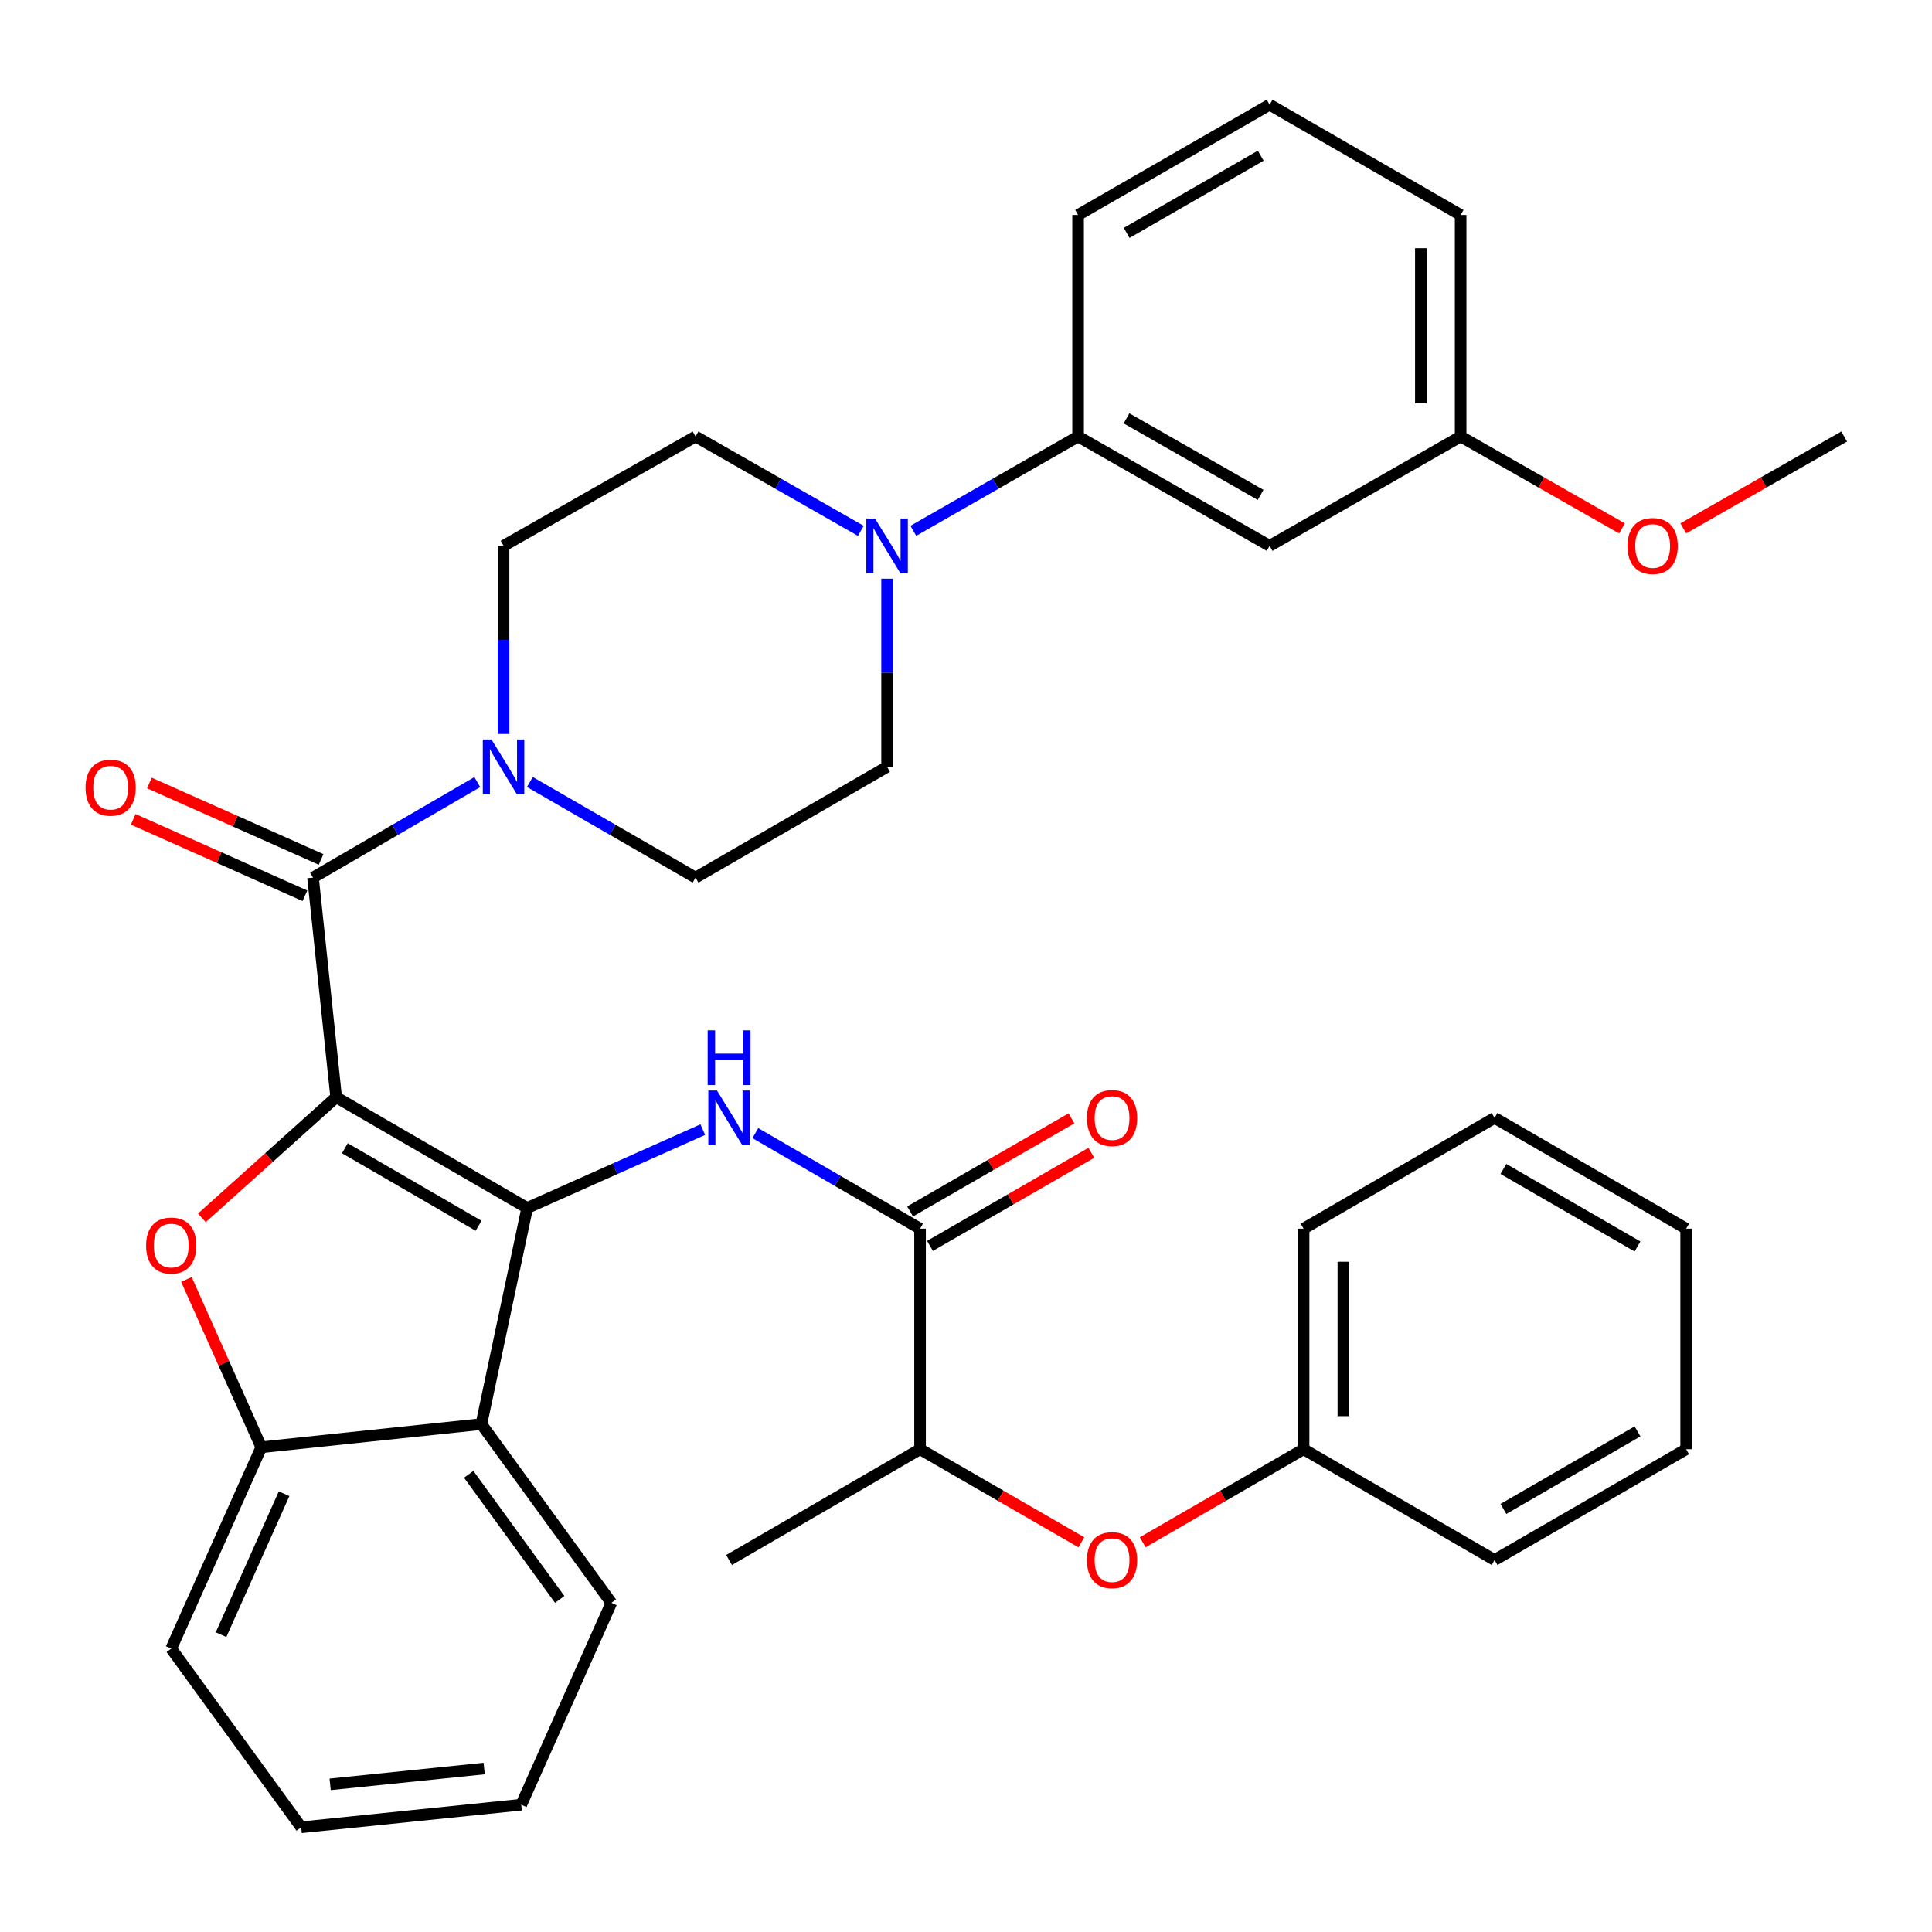 <?xml version='1.0' encoding='iso-8859-1'?>
<svg version='1.1' baseProfile='full'
              xmlns='http://www.w3.org/2000/svg'
                      xmlns:rdkit='http://www.rdkit.org/xml'
                      xmlns:xlink='http://www.w3.org/1999/xlink'
                  xml:space='preserve'
width='1000px' height='1000px' viewBox='0 0 1000 1000'>
<!-- END OF HEADER -->
<rect style='opacity:1.0;fill:#FFFFFF;stroke:none' width='1000' height='1000' x='0' y='0'> </rect>
<path class='bond-0' d='M 173.999,567.914 L 272.874,625.249' style='fill:none;fill-rule:evenodd;stroke:#000000;stroke-width:6px;stroke-linecap:butt;stroke-linejoin:miter;stroke-opacity:1' />
<path class='bond-0' d='M 178.503,594.324 L 247.716,634.458' style='fill:none;fill-rule:evenodd;stroke:#000000;stroke-width:6px;stroke-linecap:butt;stroke-linejoin:miter;stroke-opacity:1' />
<path class='bond-1' d='M 173.999,567.914 L 139.244,599.136' style='fill:none;fill-rule:evenodd;stroke:#000000;stroke-width:6px;stroke-linecap:butt;stroke-linejoin:miter;stroke-opacity:1' />
<path class='bond-1' d='M 139.244,599.136 L 104.489,630.357' style='fill:none;fill-rule:evenodd;stroke:#FF0000;stroke-width:6px;stroke-linecap:butt;stroke-linejoin:miter;stroke-opacity:1' />
<path class='bond-2' d='M 173.999,567.914 L 162.013,454.251' style='fill:none;fill-rule:evenodd;stroke:#000000;stroke-width:6px;stroke-linecap:butt;stroke-linejoin:miter;stroke-opacity:1' />
<path class='bond-3' d='M 272.874,625.249 L 318.319,604.969' style='fill:none;fill-rule:evenodd;stroke:#000000;stroke-width:6px;stroke-linecap:butt;stroke-linejoin:miter;stroke-opacity:1' />
<path class='bond-3' d='M 318.319,604.969 L 363.764,584.689' style='fill:none;fill-rule:evenodd;stroke:#0000FF;stroke-width:6px;stroke-linecap:butt;stroke-linejoin:miter;stroke-opacity:1' />
<path class='bond-4' d='M 272.874,625.249 L 249.165,737.117' style='fill:none;fill-rule:evenodd;stroke:#000000;stroke-width:6px;stroke-linecap:butt;stroke-linejoin:miter;stroke-opacity:1' />
<path class='bond-7' d='M 96.484,662.233 L 115.867,705.668' style='fill:none;fill-rule:evenodd;stroke:#FF0000;stroke-width:6px;stroke-linecap:butt;stroke-linejoin:miter;stroke-opacity:1' />
<path class='bond-7' d='M 115.867,705.668 L 135.25,749.103' style='fill:none;fill-rule:evenodd;stroke:#000000;stroke-width:6px;stroke-linecap:butt;stroke-linejoin:miter;stroke-opacity:1' />
<path class='bond-5' d='M 162.013,454.251 L 204.529,429.534' style='fill:none;fill-rule:evenodd;stroke:#000000;stroke-width:6px;stroke-linecap:butt;stroke-linejoin:miter;stroke-opacity:1' />
<path class='bond-5' d='M 204.529,429.534 L 247.044,404.818' style='fill:none;fill-rule:evenodd;stroke:#0000FF;stroke-width:6px;stroke-linecap:butt;stroke-linejoin:miter;stroke-opacity:1' />
<path class='bond-12' d='M 166.199,444.847 L 121.761,425.064' style='fill:none;fill-rule:evenodd;stroke:#000000;stroke-width:6px;stroke-linecap:butt;stroke-linejoin:miter;stroke-opacity:1' />
<path class='bond-12' d='M 121.761,425.064 L 77.323,405.281' style='fill:none;fill-rule:evenodd;stroke:#FF0000;stroke-width:6px;stroke-linecap:butt;stroke-linejoin:miter;stroke-opacity:1' />
<path class='bond-12' d='M 157.827,463.655 L 113.389,443.872' style='fill:none;fill-rule:evenodd;stroke:#000000;stroke-width:6px;stroke-linecap:butt;stroke-linejoin:miter;stroke-opacity:1' />
<path class='bond-12' d='M 113.389,443.872 L 68.951,424.089' style='fill:none;fill-rule:evenodd;stroke:#FF0000;stroke-width:6px;stroke-linecap:butt;stroke-linejoin:miter;stroke-opacity:1' />
<path class='bond-6' d='M 390.962,586.506 L 433.589,611.23' style='fill:none;fill-rule:evenodd;stroke:#0000FF;stroke-width:6px;stroke-linecap:butt;stroke-linejoin:miter;stroke-opacity:1' />
<path class='bond-6' d='M 433.589,611.23 L 476.217,635.955' style='fill:none;fill-rule:evenodd;stroke:#000000;stroke-width:6px;stroke-linecap:butt;stroke-linejoin:miter;stroke-opacity:1' />
<path class='bond-21' d='M 249.165,737.117 L 316.439,829.621' style='fill:none;fill-rule:evenodd;stroke:#000000;stroke-width:6px;stroke-linecap:butt;stroke-linejoin:miter;stroke-opacity:1' />
<path class='bond-21' d='M 242.606,763.101 L 289.698,827.854' style='fill:none;fill-rule:evenodd;stroke:#000000;stroke-width:6px;stroke-linecap:butt;stroke-linejoin:miter;stroke-opacity:1' />
<path class='bond-36' d='M 249.165,737.117 L 135.25,749.103' style='fill:none;fill-rule:evenodd;stroke:#000000;stroke-width:6px;stroke-linecap:butt;stroke-linejoin:miter;stroke-opacity:1' />
<path class='bond-14' d='M 274.245,404.767 L 317.13,429.509' style='fill:none;fill-rule:evenodd;stroke:#0000FF;stroke-width:6px;stroke-linecap:butt;stroke-linejoin:miter;stroke-opacity:1' />
<path class='bond-14' d='M 317.13,429.509 L 360.015,454.251' style='fill:none;fill-rule:evenodd;stroke:#000000;stroke-width:6px;stroke-linecap:butt;stroke-linejoin:miter;stroke-opacity:1' />
<path class='bond-15' d='M 260.636,379.896 L 260.636,331.209' style='fill:none;fill-rule:evenodd;stroke:#0000FF;stroke-width:6px;stroke-linecap:butt;stroke-linejoin:miter;stroke-opacity:1' />
<path class='bond-15' d='M 260.636,331.209 L 260.636,282.521' style='fill:none;fill-rule:evenodd;stroke:#000000;stroke-width:6px;stroke-linecap:butt;stroke-linejoin:miter;stroke-opacity:1' />
<path class='bond-11' d='M 476.217,635.955 L 476.217,750.11' style='fill:none;fill-rule:evenodd;stroke:#000000;stroke-width:6px;stroke-linecap:butt;stroke-linejoin:miter;stroke-opacity:1' />
<path class='bond-18' d='M 481.361,644.871 L 523.116,620.781' style='fill:none;fill-rule:evenodd;stroke:#000000;stroke-width:6px;stroke-linecap:butt;stroke-linejoin:miter;stroke-opacity:1' />
<path class='bond-18' d='M 523.116,620.781 L 564.871,596.691' style='fill:none;fill-rule:evenodd;stroke:#FF0000;stroke-width:6px;stroke-linecap:butt;stroke-linejoin:miter;stroke-opacity:1' />
<path class='bond-18' d='M 471.073,627.038 L 512.828,602.949' style='fill:none;fill-rule:evenodd;stroke:#000000;stroke-width:6px;stroke-linecap:butt;stroke-linejoin:miter;stroke-opacity:1' />
<path class='bond-18' d='M 512.828,602.949 L 554.583,578.859' style='fill:none;fill-rule:evenodd;stroke:#FF0000;stroke-width:6px;stroke-linecap:butt;stroke-linejoin:miter;stroke-opacity:1' />
<path class='bond-23' d='M 135.25,749.103 L 88.62,853.319' style='fill:none;fill-rule:evenodd;stroke:#000000;stroke-width:6px;stroke-linecap:butt;stroke-linejoin:miter;stroke-opacity:1' />
<path class='bond-23' d='M 147.047,773.144 L 114.406,846.095' style='fill:none;fill-rule:evenodd;stroke:#000000;stroke-width:6px;stroke-linecap:butt;stroke-linejoin:miter;stroke-opacity:1' />
<path class='bond-8' d='M 445.559,274.763 L 402.787,250.352' style='fill:none;fill-rule:evenodd;stroke:#0000FF;stroke-width:6px;stroke-linecap:butt;stroke-linejoin:miter;stroke-opacity:1' />
<path class='bond-8' d='M 402.787,250.352 L 360.015,225.941' style='fill:none;fill-rule:evenodd;stroke:#000000;stroke-width:6px;stroke-linecap:butt;stroke-linejoin:miter;stroke-opacity:1' />
<path class='bond-9' d='M 472.74,274.744 L 515.378,250.343' style='fill:none;fill-rule:evenodd;stroke:#0000FF;stroke-width:6px;stroke-linecap:butt;stroke-linejoin:miter;stroke-opacity:1' />
<path class='bond-9' d='M 515.378,250.343 L 558.016,225.941' style='fill:none;fill-rule:evenodd;stroke:#000000;stroke-width:6px;stroke-linecap:butt;stroke-linejoin:miter;stroke-opacity:1' />
<path class='bond-37' d='M 459.153,299.541 L 459.153,348.228' style='fill:none;fill-rule:evenodd;stroke:#0000FF;stroke-width:6px;stroke-linecap:butt;stroke-linejoin:miter;stroke-opacity:1' />
<path class='bond-37' d='M 459.153,348.228 L 459.153,396.916' style='fill:none;fill-rule:evenodd;stroke:#000000;stroke-width:6px;stroke-linecap:butt;stroke-linejoin:miter;stroke-opacity:1' />
<path class='bond-10' d='M 558.016,225.941 L 657.154,282.521' style='fill:none;fill-rule:evenodd;stroke:#000000;stroke-width:6px;stroke-linecap:butt;stroke-linejoin:miter;stroke-opacity:1' />
<path class='bond-10' d='M 583.091,216.548 L 652.488,256.154' style='fill:none;fill-rule:evenodd;stroke:#000000;stroke-width:6px;stroke-linecap:butt;stroke-linejoin:miter;stroke-opacity:1' />
<path class='bond-24' d='M 558.016,225.941 L 558.016,111.271' style='fill:none;fill-rule:evenodd;stroke:#000000;stroke-width:6px;stroke-linecap:butt;stroke-linejoin:miter;stroke-opacity:1' />
<path class='bond-19' d='M 657.154,282.521 L 756.018,225.941' style='fill:none;fill-rule:evenodd;stroke:#000000;stroke-width:6px;stroke-linecap:butt;stroke-linejoin:miter;stroke-opacity:1' />
<path class='bond-13' d='M 476.217,750.11 L 517.972,774.2' style='fill:none;fill-rule:evenodd;stroke:#000000;stroke-width:6px;stroke-linecap:butt;stroke-linejoin:miter;stroke-opacity:1' />
<path class='bond-13' d='M 517.972,774.2 L 559.727,798.29' style='fill:none;fill-rule:evenodd;stroke:#FF0000;stroke-width:6px;stroke-linecap:butt;stroke-linejoin:miter;stroke-opacity:1' />
<path class='bond-26' d='M 476.217,750.11 L 377.365,807.445' style='fill:none;fill-rule:evenodd;stroke:#000000;stroke-width:6px;stroke-linecap:butt;stroke-linejoin:miter;stroke-opacity:1' />
<path class='bond-20' d='M 591.458,798.27 L 633.096,774.19' style='fill:none;fill-rule:evenodd;stroke:#FF0000;stroke-width:6px;stroke-linecap:butt;stroke-linejoin:miter;stroke-opacity:1' />
<path class='bond-20' d='M 633.096,774.19 L 674.733,750.11' style='fill:none;fill-rule:evenodd;stroke:#000000;stroke-width:6px;stroke-linecap:butt;stroke-linejoin:miter;stroke-opacity:1' />
<path class='bond-17' d='M 360.015,454.251 L 459.153,396.916' style='fill:none;fill-rule:evenodd;stroke:#000000;stroke-width:6px;stroke-linecap:butt;stroke-linejoin:miter;stroke-opacity:1' />
<path class='bond-16' d='M 260.636,282.521 L 360.015,225.941' style='fill:none;fill-rule:evenodd;stroke:#000000;stroke-width:6px;stroke-linecap:butt;stroke-linejoin:miter;stroke-opacity:1' />
<path class='bond-22' d='M 756.018,225.941 L 797.783,249.717' style='fill:none;fill-rule:evenodd;stroke:#000000;stroke-width:6px;stroke-linecap:butt;stroke-linejoin:miter;stroke-opacity:1' />
<path class='bond-22' d='M 797.783,249.717 L 839.548,273.493' style='fill:none;fill-rule:evenodd;stroke:#FF0000;stroke-width:6px;stroke-linecap:butt;stroke-linejoin:miter;stroke-opacity:1' />
<path class='bond-39' d='M 756.018,225.941 L 756.018,111.271' style='fill:none;fill-rule:evenodd;stroke:#000000;stroke-width:6px;stroke-linecap:butt;stroke-linejoin:miter;stroke-opacity:1' />
<path class='bond-39' d='M 735.431,208.74 L 735.431,128.471' style='fill:none;fill-rule:evenodd;stroke:#000000;stroke-width:6px;stroke-linecap:butt;stroke-linejoin:miter;stroke-opacity:1' />
<path class='bond-28' d='M 674.733,750.11 L 674.733,635.955' style='fill:none;fill-rule:evenodd;stroke:#000000;stroke-width:6px;stroke-linecap:butt;stroke-linejoin:miter;stroke-opacity:1' />
<path class='bond-28' d='M 695.32,732.986 L 695.32,653.078' style='fill:none;fill-rule:evenodd;stroke:#000000;stroke-width:6px;stroke-linecap:butt;stroke-linejoin:miter;stroke-opacity:1' />
<path class='bond-29' d='M 674.733,750.11 L 773.585,807.445' style='fill:none;fill-rule:evenodd;stroke:#000000;stroke-width:6px;stroke-linecap:butt;stroke-linejoin:miter;stroke-opacity:1' />
<path class='bond-31' d='M 316.439,829.621 L 269.798,934.112' style='fill:none;fill-rule:evenodd;stroke:#000000;stroke-width:6px;stroke-linecap:butt;stroke-linejoin:miter;stroke-opacity:1' />
<path class='bond-30' d='M 871.261,273.473 L 912.903,249.707' style='fill:none;fill-rule:evenodd;stroke:#FF0000;stroke-width:6px;stroke-linecap:butt;stroke-linejoin:miter;stroke-opacity:1' />
<path class='bond-30' d='M 912.903,249.707 L 954.545,225.941' style='fill:none;fill-rule:evenodd;stroke:#000000;stroke-width:6px;stroke-linecap:butt;stroke-linejoin:miter;stroke-opacity:1' />
<path class='bond-32' d='M 88.62,853.319 L 155.906,945.812' style='fill:none;fill-rule:evenodd;stroke:#000000;stroke-width:6px;stroke-linecap:butt;stroke-linejoin:miter;stroke-opacity:1' />
<path class='bond-25' d='M 558.016,111.271 L 657.154,54.188' style='fill:none;fill-rule:evenodd;stroke:#000000;stroke-width:6px;stroke-linecap:butt;stroke-linejoin:miter;stroke-opacity:1' />
<path class='bond-25' d='M 583.16,120.549 L 652.556,80.591' style='fill:none;fill-rule:evenodd;stroke:#000000;stroke-width:6px;stroke-linecap:butt;stroke-linejoin:miter;stroke-opacity:1' />
<path class='bond-27' d='M 657.154,54.188 L 756.018,111.271' style='fill:none;fill-rule:evenodd;stroke:#000000;stroke-width:6px;stroke-linecap:butt;stroke-linejoin:miter;stroke-opacity:1' />
<path class='bond-34' d='M 674.733,635.955 L 773.585,578.62' style='fill:none;fill-rule:evenodd;stroke:#000000;stroke-width:6px;stroke-linecap:butt;stroke-linejoin:miter;stroke-opacity:1' />
<path class='bond-33' d='M 773.585,807.445 L 872.746,750.11' style='fill:none;fill-rule:evenodd;stroke:#000000;stroke-width:6px;stroke-linecap:butt;stroke-linejoin:miter;stroke-opacity:1' />
<path class='bond-33' d='M 778.155,781.022 L 847.567,740.888' style='fill:none;fill-rule:evenodd;stroke:#000000;stroke-width:6px;stroke-linecap:butt;stroke-linejoin:miter;stroke-opacity:1' />
<path class='bond-38' d='M 269.798,934.112 L 155.906,945.812' style='fill:none;fill-rule:evenodd;stroke:#000000;stroke-width:6px;stroke-linecap:butt;stroke-linejoin:miter;stroke-opacity:1' />
<path class='bond-38' d='M 250.61,915.388 L 170.885,923.578' style='fill:none;fill-rule:evenodd;stroke:#000000;stroke-width:6px;stroke-linecap:butt;stroke-linejoin:miter;stroke-opacity:1' />
<path class='bond-35' d='M 872.746,750.11 L 872.746,635.955' style='fill:none;fill-rule:evenodd;stroke:#000000;stroke-width:6px;stroke-linecap:butt;stroke-linejoin:miter;stroke-opacity:1' />
<path class='bond-40' d='M 773.585,578.62 L 872.746,635.955' style='fill:none;fill-rule:evenodd;stroke:#000000;stroke-width:6px;stroke-linecap:butt;stroke-linejoin:miter;stroke-opacity:1' />
<path class='bond-40' d='M 778.155,605.042 L 847.567,645.177' style='fill:none;fill-rule:evenodd;stroke:#000000;stroke-width:6px;stroke-linecap:butt;stroke-linejoin:miter;stroke-opacity:1' />
<path  class='atom-2' d='M 75.62 644.693
Q 75.62 637.893, 78.98 634.093
Q 82.34 630.293, 88.62 630.293
Q 94.9 630.293, 98.26 634.093
Q 101.62 637.893, 101.62 644.693
Q 101.62 651.573, 98.22 655.493
Q 94.82 659.373, 88.62 659.373
Q 82.38 659.373, 78.98 655.493
Q 75.62 651.613, 75.62 644.693
M 88.62 656.173
Q 92.94 656.173, 95.26 653.293
Q 97.62 650.373, 97.62 644.693
Q 97.62 639.133, 95.26 636.333
Q 92.94 633.493, 88.62 633.493
Q 84.3 633.493, 81.94 636.293
Q 79.62 639.093, 79.62 644.693
Q 79.62 650.413, 81.94 653.293
Q 84.3 656.173, 88.62 656.173
' fill='#FF0000'/>
<path  class='atom-4' d='M 371.105 564.46
L 380.385 579.46
Q 381.305 580.94, 382.785 583.62
Q 384.265 586.3, 384.345 586.46
L 384.345 564.46
L 388.105 564.46
L 388.105 592.78
L 384.225 592.78
L 374.265 576.38
Q 373.105 574.46, 371.865 572.26
Q 370.665 570.06, 370.305 569.38
L 370.305 592.78
L 366.625 592.78
L 366.625 564.46
L 371.105 564.46
' fill='#0000FF'/>
<path  class='atom-4' d='M 366.285 533.308
L 370.125 533.308
L 370.125 545.348
L 384.605 545.348
L 384.605 533.308
L 388.445 533.308
L 388.445 561.628
L 384.605 561.628
L 384.605 548.548
L 370.125 548.548
L 370.125 561.628
L 366.285 561.628
L 366.285 533.308
' fill='#0000FF'/>
<path  class='atom-6' d='M 254.376 382.756
L 263.656 397.756
Q 264.576 399.236, 266.056 401.916
Q 267.536 404.596, 267.616 404.756
L 267.616 382.756
L 271.376 382.756
L 271.376 411.076
L 267.496 411.076
L 257.536 394.676
Q 256.376 392.756, 255.136 390.556
Q 253.936 388.356, 253.576 387.676
L 253.576 411.076
L 249.896 411.076
L 249.896 382.756
L 254.376 382.756
' fill='#0000FF'/>
<path  class='atom-9' d='M 452.893 268.361
L 462.173 283.361
Q 463.093 284.841, 464.573 287.521
Q 466.053 290.201, 466.133 290.361
L 466.133 268.361
L 469.893 268.361
L 469.893 296.681
L 466.013 296.681
L 456.053 280.281
Q 454.893 278.361, 453.653 276.161
Q 452.453 273.961, 452.093 273.281
L 452.093 296.681
L 448.413 296.681
L 448.413 268.361
L 452.893 268.361
' fill='#0000FF'/>
<path  class='atom-13' d='M 44.271 407.701
Q 44.271 400.901, 47.631 397.101
Q 50.991 393.301, 57.271 393.301
Q 63.551 393.301, 66.911 397.101
Q 70.271 400.901, 70.271 407.701
Q 70.271 414.581, 66.871 418.501
Q 63.471 422.381, 57.271 422.381
Q 51.031 422.381, 47.631 418.501
Q 44.271 414.621, 44.271 407.701
M 57.271 419.181
Q 61.591 419.181, 63.911 416.301
Q 66.271 413.381, 66.271 407.701
Q 66.271 402.141, 63.911 399.341
Q 61.591 396.501, 57.271 396.501
Q 52.951 396.501, 50.591 399.301
Q 48.271 402.101, 48.271 407.701
Q 48.271 413.421, 50.591 416.301
Q 52.951 419.181, 57.271 419.181
' fill='#FF0000'/>
<path  class='atom-14' d='M 562.595 807.525
Q 562.595 800.725, 565.955 796.925
Q 569.315 793.125, 575.595 793.125
Q 581.875 793.125, 585.235 796.925
Q 588.595 800.725, 588.595 807.525
Q 588.595 814.405, 585.195 818.325
Q 581.795 822.205, 575.595 822.205
Q 569.355 822.205, 565.955 818.325
Q 562.595 814.445, 562.595 807.525
M 575.595 819.005
Q 579.915 819.005, 582.235 816.125
Q 584.595 813.205, 584.595 807.525
Q 584.595 801.965, 582.235 799.165
Q 579.915 796.325, 575.595 796.325
Q 571.275 796.325, 568.915 799.125
Q 566.595 801.925, 566.595 807.525
Q 566.595 813.245, 568.915 816.125
Q 571.275 819.005, 575.595 819.005
' fill='#FF0000'/>
<path  class='atom-19' d='M 562.595 578.7
Q 562.595 571.9, 565.955 568.1
Q 569.315 564.3, 575.595 564.3
Q 581.875 564.3, 585.235 568.1
Q 588.595 571.9, 588.595 578.7
Q 588.595 585.58, 585.195 589.5
Q 581.795 593.38, 575.595 593.38
Q 569.355 593.38, 565.955 589.5
Q 562.595 585.62, 562.595 578.7
M 575.595 590.18
Q 579.915 590.18, 582.235 587.3
Q 584.595 584.38, 584.595 578.7
Q 584.595 573.14, 582.235 570.34
Q 579.915 567.5, 575.595 567.5
Q 571.275 567.5, 568.915 570.3
Q 566.595 573.1, 566.595 578.7
Q 566.595 584.42, 568.915 587.3
Q 571.275 590.18, 575.595 590.18
' fill='#FF0000'/>
<path  class='atom-23' d='M 842.407 282.601
Q 842.407 275.801, 845.767 272.001
Q 849.127 268.201, 855.407 268.201
Q 861.687 268.201, 865.047 272.001
Q 868.407 275.801, 868.407 282.601
Q 868.407 289.481, 865.007 293.401
Q 861.607 297.281, 855.407 297.281
Q 849.167 297.281, 845.767 293.401
Q 842.407 289.521, 842.407 282.601
M 855.407 294.081
Q 859.727 294.081, 862.047 291.201
Q 864.407 288.281, 864.407 282.601
Q 864.407 277.041, 862.047 274.241
Q 859.727 271.401, 855.407 271.401
Q 851.087 271.401, 848.727 274.201
Q 846.407 277.001, 846.407 282.601
Q 846.407 288.321, 848.727 291.201
Q 851.087 294.081, 855.407 294.081
' fill='#FF0000'/>
</svg>
